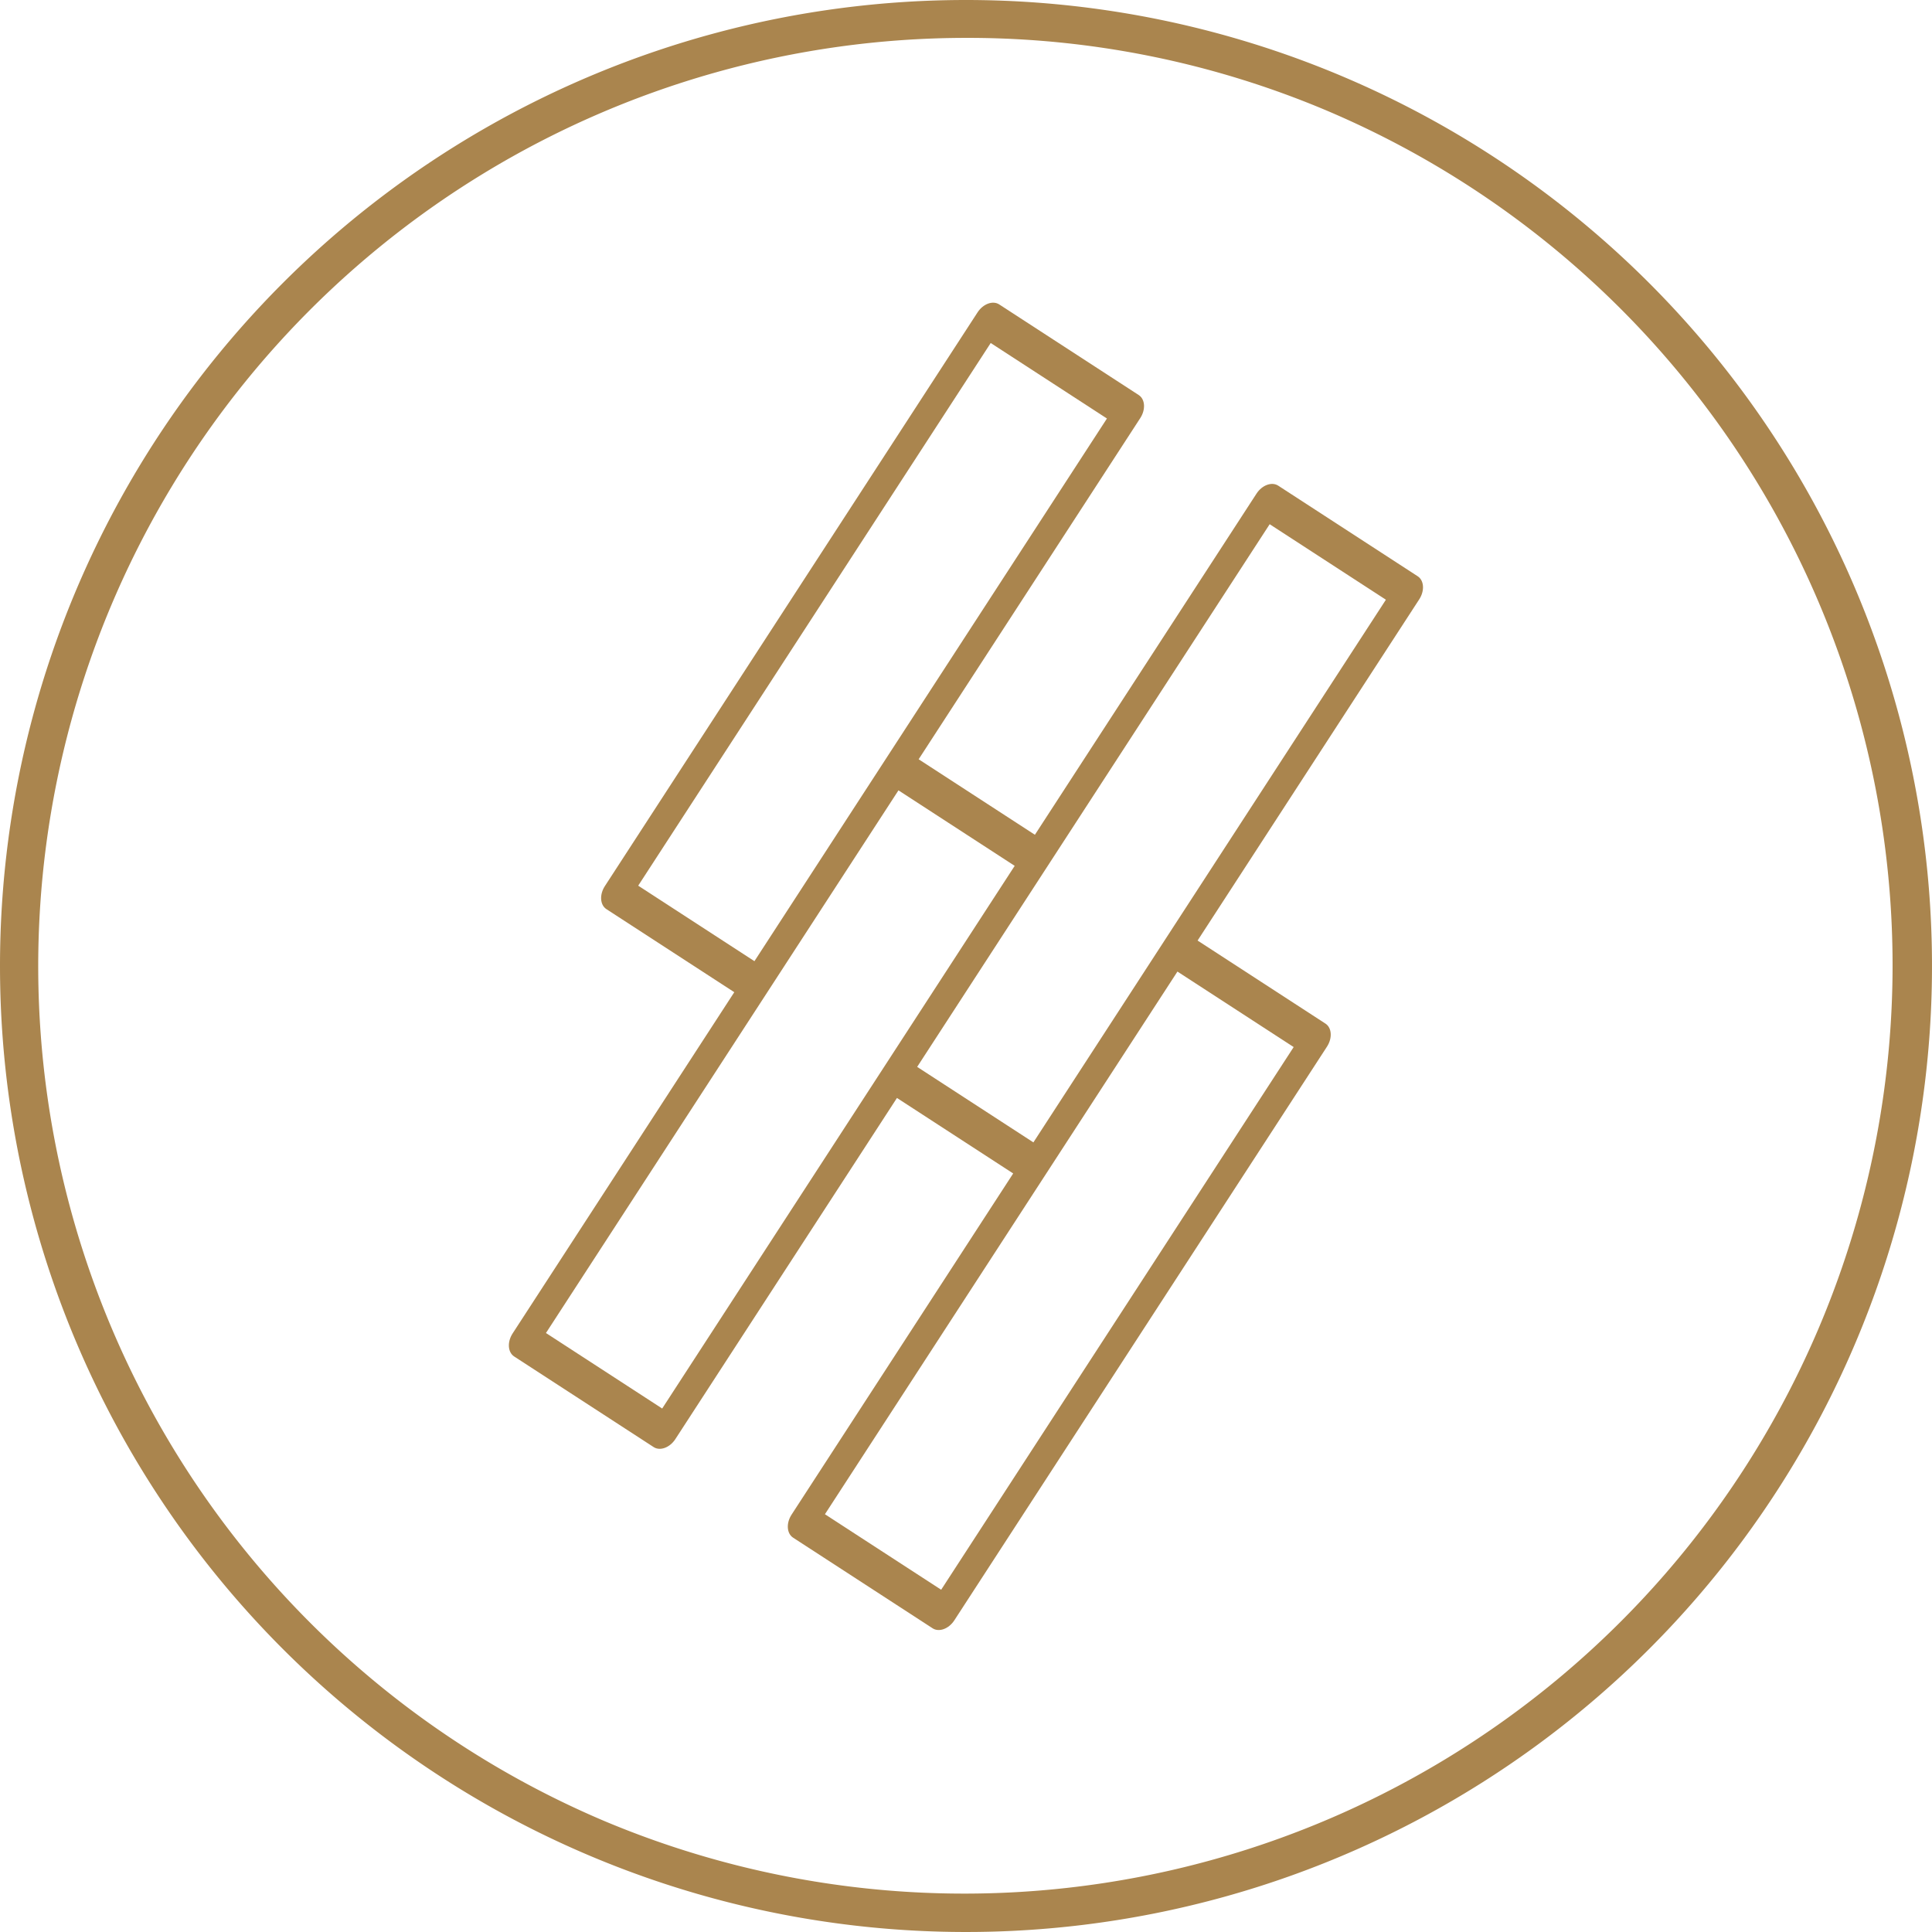 <?xml version="1.0" encoding="UTF-8"?>
<svg xmlns="http://www.w3.org/2000/svg" width="102" height="102" viewBox="0 0 102 102">
  <g id="Group_2039" data-name="Group 2039" transform="translate(-700 -43.5)">
    <path id="Ellipse_32" data-name="Ellipse 32" d="M51,2A49.013,49.013,0,0,0,31.928,96.15,49.013,49.013,0,0,0,70.072,5.85,48.691,48.691,0,0,0,51,2m0-2A51,51,0,1,1,0,51,51,51,0,0,1,51,0Z" transform="translate(700 43.5)" fill="#aa854e"></path>
    <path id="Path_99204" data-name="Path 99204" d="M16.509,1H7.731C7.327,1,7,1.437,7,1.976v36.1c0,.539.327.976.731.976h8.046V60.524c0,.539.327.976.731.976h8.777c.4,0,.731-.437.731-.976V39.056h7.314V60.524c0,.539.327.976.731.976H42.84c.4,0,.731-.437.731-.976v-36.1c0-.539-.327-.976-.731-.976H34.795V1.976c0-.539-.327-.976-.731-.976H25.286c-.4,0-.731.437-.731.976V23.444H17.24V1.976C17.24,1.437,16.913,1,16.509,1ZM8.463,37.1V2.952h7.314V37.1ZM42.109,25.4V59.548H34.795V25.4ZM26.017,2.952h7.314V37.1H26.017ZM24.554,25.4V59.548H17.24V25.4Z" transform="matrix(0.839, 0.545, -0.545, 0.839, 746.813, 54.52)" fill="#aa854e"></path>
  </g>
</svg>
